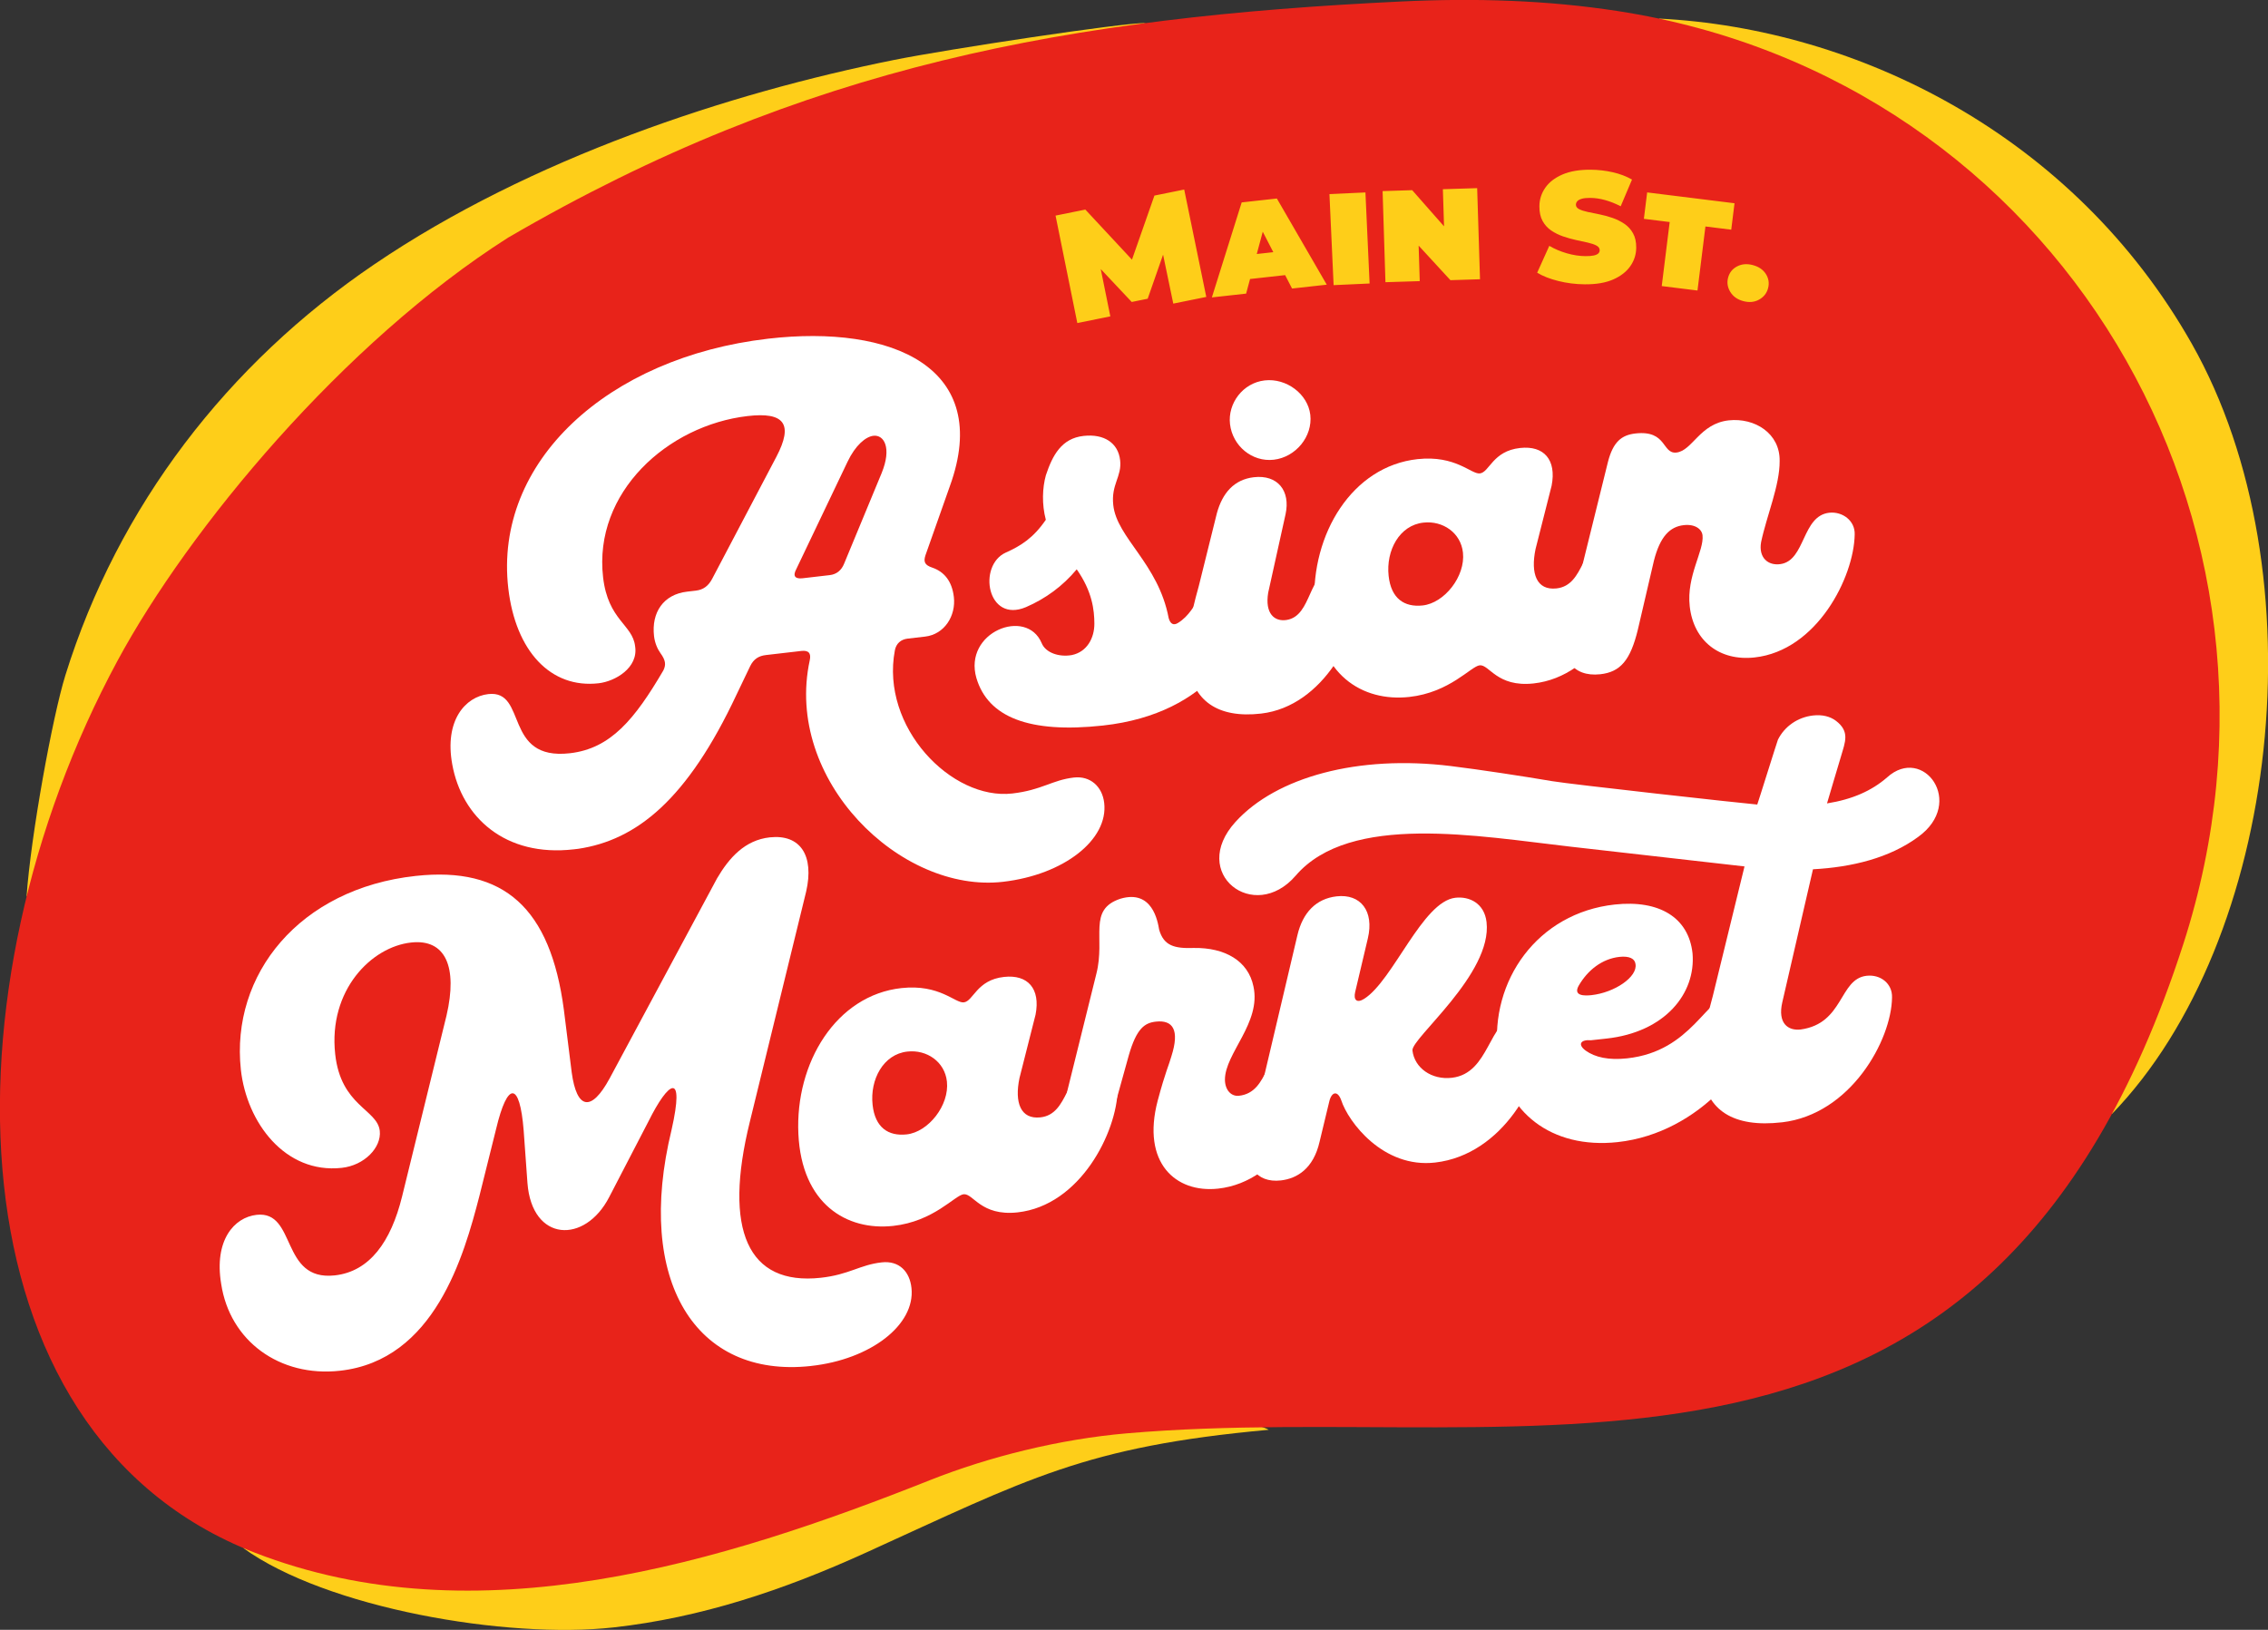 <?xml version="1.0" encoding="UTF-8"?>
<!DOCTYPE svg PUBLIC "-//W3C//DTD SVG 1.1//EN" "http://www.w3.org/Graphics/SVG/1.1/DTD/svg11.dtd">
<!-- Creator: CorelDRAW (OEM Version) -->
<svg xmlns="http://www.w3.org/2000/svg" xml:space="preserve" width="4.341in" height="3.12in" version="1.1" style="shape-rendering:geometricPrecision; text-rendering:geometricPrecision; image-rendering:optimizeQuality; fill-rule:evenodd; clip-rule:evenodd"
viewBox="0 0 4341 3120"
 xmlns:xlink="http://www.w3.org/1999/xlink"
 xmlns:xodm="http://www.corel.com/coreldraw/odm/2003">
 <rect x="0" y="0" width="4341" height="3120" fill="#333333" stroke="none"/>
 <defs>
  <style type="text/css">
   <![CDATA[
    .fil1 {fill:#E8231A}
    .fil0 {fill:#FECE19}
    .fil3 {fill:#FECE19;fill-rule:nonzero}
    .fil2 {fill:white;fill-rule:nonzero}
   ]]>
  </style>
 </defs>
 <g id="Layer_x0020_1">
  <g id="_2029524258512">
   <path class="fil0" d="M465.13 2963.1c158.78,115.28 504.95,175.06 709.52,152.22 166.28,-18.56 323.17,-70.49 482.93,-143.16 309.56,-140.82 418.43,-203.04 770.8,-235.12 -52.08,-28.66 -286.71,-37.75 -360.63,-32.81 -540.22,36.15 -883.44,249.78 -1602.63,258.87z"/>
   <path class="fil0" d="M50.82 1716.77c486.28,-973.45 1088.66,-1418.97 2142.53,-1672.69 -42.94,-1.02 -381.24,50.43 -481.67,70.59 -316.04,63.42 -695.7,187.86 -995.82,391.72 -280.02,190.19 -489.72,461.83 -590.72,786.26 -24.62,79.09 -66.33,307.78 -74.32,424.12z"/>
   <path class="fil0" d="M4042.13 2132.63c321.86,-332.22 401.12,-1036.1 153.07,-1474.48 -226.17,-399.72 -639.72,-603.5 -1020.15,-622.6 323.16,177.35 680.02,246.32 895.55,672.4 218.14,431.25 15.97,974.07 -28.47,1424.68z"/>
   <path class="fil1" d="M3096.35 21.14c-134.43,-20.71 -271.94,-25.13 -414.7,-18.28 -632.5,30.32 -1141.17,120.94 -1709.28,452.14 -315.15,200.55 -610.57,556.19 -747.63,810.17 -338.77,627.76 -328.14,1477.15 262.43,1706.91 424.62,165.27 895.47,19.19 1292.65,-138.56 113.27,-45 248.56,-78.67 377.43,-89.74 779.09,-67.03 1646.78,223.78 2021.48,-935.99 262.3,-811.89 -241.47,-1657.08 -1082.37,-1786.64z"/>
   <path class="fil2" d="M1919.89 1688.02c116.62,-13.51 201.73,-80.62 193.58,-150.96 -3.64,-31.47 -26.7,-52.25 -58.17,-48.61 -41.65,4.82 -61.04,23.96 -117.49,30.5 -116.63,13.51 -252.72,-127.07 -225.03,-273.91 2.51,-13.33 11.64,-21.05 24.6,-22.55l33.33 -3.86c37.02,-4.29 59.19,-39.7 55,-75.8 -3.55,-30.55 -18.76,-48.48 -41.23,-56.2 -14.64,-4.87 -17.24,-11.13 -13.08,-23.82l46.61 -132.05c82.48,-227.21 -110.04,-309.96 -347.96,-282.38 -306.41,35.52 -525.28,235.4 -497.16,477.93 13.95,120.34 81.4,192.27 173.04,181.65 31.48,-3.65 76.33,-29.5 69.65,-70.94 -4.83,-41.65 -51.7,-49.35 -61.25,-131.74 -18.89,-162.93 123.87,-291.11 276.61,-308.82 70.35,-8.16 88.06,15.11 55.02,78.05l-123 233.79c-6.94,13 -16.37,20.65 -31.18,22.37l-16.66 1.93c-45.37,5.26 -68.56,39.85 -63.3,85.21 1.5,12.96 6.59,24.57 12.19,32.36 10.05,13.84 11.02,22.18 5.71,33.11 -54.81,93.6 -100.86,149.6 -178.62,158.61 -128.68,14.92 -80.75,-121.98 -156.65,-113.18 -43.51,5.04 -84.26,50.11 -68.83,134.63 18.3,101.08 101.29,177.76 232.74,162.52l8.34 -0.97c111.57,-16.68 208.67,-93.61 303.42,-295.98l25.68 -53.63c6.82,-13.93 16.47,-19.73 30.36,-21.34l67.57 -7.83c13.89,-1.61 19.07,4.3 16.15,17.82 -49.62,228.97 173.78,446.83 370.02,424.09zm-331.69 -587.08l-51.84 6.01c-14.8,1.72 -19.26,-4.33 -12.32,-17.33l98.13 -205.57c15.07,-31.77 34.76,-48.12 49.57,-49.84 20.35,-2.36 35.51,23.09 15.77,71.34l-71.83 173.44c-5.08,12.78 -14.51,20.44 -27.47,21.95z"/>
   <path class="fil2" d="M2111.2 1388.86c206.57,-22.52 281.15,-163.67 281.55,-245.2 0.95,-26.4 -22.53,-44.42 -47.56,-41.64 -45.39,4.82 -49.21,65.21 -90.39,90.41 -8.89,5.69 -14.92,1.61 -17.95,-9.28 -19.8,-104.67 -99.15,-153.19 -106.03,-216.3 -4.39,-39.8 16.68,-54.25 13.16,-85.65 -3.66,-33.41 -30.87,-51 -69.73,-46.75 -42.59,4.52 -59.74,37.34 -72.42,75.31 -6.69,24.19 -7.99,55.24 -0.11,85.27 -24.17,35.4 -48.8,50.3 -76.53,62.69 -54.53,24.65 -35.87,135.98 38.59,104.48 37.54,-16.21 70.48,-40.37 97.09,-72.34 29.85,42.6 33.65,77.89 33.78,103.98 0.13,27.19 -13.88,54.11 -43.12,60.13 -23.95,4.34 -50.14,-4.06 -57.78,-22.91 -29.05,-68.84 -150.36,-21.05 -124.86,67.03 22.17,74.55 100.54,106.3 242.3,90.79z"/>
   <path class="fil2" d="M2413.82 1366c120.34,-13.95 189.34,-155.17 190.19,-236.88 0.7,-26.35 -23.88,-44.13 -48.87,-41.24 -52.77,6.12 -42.9,91.28 -92.67,98.93 -23.03,3.6 -41.74,-12.06 -35.13,-52.22l33.24 -150.2c9.77,-45.23 -15.39,-76.08 -60.74,-70.83 -37.95,4.41 -60.26,30.44 -70.79,69.19l-34.53 139.09c-4.55,17.41 -27.06,90.39 -20.29,148.71 8.15,70.36 56.28,105.11 139.59,95.45zm24.34 -485.97c41.66,-4.83 74.61,-44.3 69.78,-85.96 -4.62,-39.8 -45.72,-70.68 -87.38,-65.85 -41.65,4.83 -70.9,43.87 -66.29,83.67 4.83,41.66 42.23,72.97 83.89,68.14z"/>
   <path class="fil2" d="M2697.15 1334.2c77.87,-8.48 118.28,-58.69 134.92,-60.59 18.49,-2.05 32.8,42.31 103.2,34.71 120.31,-13.17 190.22,-153.72 191.7,-235.42 0.95,-26.4 -21.75,-44.57 -48.48,-41.64 -52.85,5.7 -43.78,89.17 -99.43,95.16 -37.93,4.1 -49.82,-28.29 -40.02,-75.28l30.79 -121.41c9.66,-49.79 -14.85,-77.14 -60.24,-72.16 -52.84,5.7 -58.71,46.67 -77.2,48.72 -16.63,1.75 -46.05,-35.26 -119.11,-27.37 -125.13,13.59 -203.81,143.07 -197.44,279.17 6.24,134.24 92.41,185.77 181.31,176.11zm25.87 -175.19c-35.13,3.8 -60.48,-13.14 -65.16,-56.66 -5.26,-48.19 20.38,-96.94 66.7,-101.91 36.99,-4.09 71.47,19.44 75.56,57.37 4.98,45.38 -35.44,96.68 -77.11,101.2z"/>
   <path class="fil2" d="M3062.74 1290.75c38.86,-4.24 57.95,-26.94 72.18,-85.56l30.71 -131.82c11.8,-46.2 30.41,-65.18 57.31,-68.11 21.29,-2.35 34.43,7.54 35.74,19.5 3.22,29.69 -30.96,77.45 -24.52,135.74 7.31,66.83 57.37,105.38 124.06,98.06 119.53,-13.02 190.37,-153.72 191.7,-235.41 0.96,-26.39 -23.46,-44.27 -48.48,-41.64 -52.85,5.7 -45.35,91.18 -93.39,98.31 -23.94,3.56 -42.47,-12.25 -37.3,-41.88 10.43,-49.94 35.99,-108.94 35.53,-155.7 0.81,-52.5 -47.44,-82.95 -97.48,-77.54 -55.49,6.15 -69.51,58.24 -100.13,61.61 -27.82,2.92 -17.72,-43.15 -78.03,-36.56 -26.89,2.92 -43.13,16.02 -53.02,54.63l-78.09 315.85c-16.09,58.91 10.37,96.21 63.23,90.52z"/>
   <path class="fil2" d="M1551.9 2614.9c114.87,-12.43 200.27,-78.95 192.67,-149.35 -3.36,-31.41 -23.57,-52.66 -56.83,-49 -41.8,4.53 -62.13,23.5 -116.84,29.5 -139.73,15.21 -187.01,-91.2 -135.59,-299.13l107.66 -440.07c15.85,-69.16 -11.06,-110.19 -69.5,-103.91 -48.03,5.27 -78.08,39.4 -101.02,78.53l-205.74 383.19c-35.07,64.68 -62.84,59.22 -72.46,-11.83l-15.03 -120.17c-25.72,-194.02 -114.17,-274.44 -283.6,-255.86 -222.27,24.13 -354.31,188.49 -334.58,370.97 11.13,100.88 84.55,199.69 193.04,187.85 43.52,-4.68 76.22,-39.09 72.85,-70.64 -4.53,-41.66 -74.54,-47.26 -85.36,-147.2 -13.3,-122.33 69.42,-205.33 145.43,-213.52 65.75,-7.17 89.3,46.43 67.7,139.63l-85.13 346.72c-21.39,86.68 -62.16,143.56 -128.84,150.88 -104.61,11.41 -72.47,-124.28 -149.41,-115.94 -43.52,4.83 -81.72,49.15 -67.99,132.03 16.5,109.76 112.18,179.07 227.04,166.48 181.55,-19.74 237.57,-219.87 267.24,-334.61l31.93 -128.07c21.91,-92.27 45.35,-91.18 52.79,2.69l7.24 100.38c8.55,113.44 110.11,117.39 156.54,27l75.22 -145.02c38.42,-77.24 69.93,-97.53 44,16.76 -69.98,287.95 45.25,475.9 266.58,451.76z"/>
   <path class="fil2" d="M1709.43 2346.75c77.87,-8.48 118.28,-58.69 134.92,-60.59 18.49,-2.05 32.8,42.31 103.2,34.71 120.31,-13.17 190.22,-153.72 191.7,-235.42 0.96,-26.4 -21.75,-44.57 -48.48,-41.64 -52.85,5.7 -43.78,89.17 -99.43,95.16 -37.93,4.1 -49.82,-28.29 -40.03,-75.28l30.79 -121.41c9.66,-49.8 -14.85,-77.14 -60.24,-72.16 -52.84,5.7 -58.71,46.66 -77.2,48.72 -16.63,1.75 -46.05,-35.26 -119.1,-27.37 -125.13,13.6 -203.82,143.07 -197.44,279.17 6.24,134.24 92.41,185.77 181.31,176.11zm25.88 -175.18c-35.13,3.8 -60.48,-13.15 -65.16,-56.66 -5.26,-48.19 20.39,-96.94 66.7,-101.91 37,-4.09 71.47,19.44 75.57,57.37 4.98,45.38 -35.45,96.68 -77.11,101.21z"/>
   <path class="fil2" d="M2331.63 2275.37c120.31,-13.17 189.44,-153.73 192.49,-236.49 0.17,-25.31 -23.32,-43.34 -50.21,-40.42 -53.78,5.85 -42.41,92.76 -102.55,99.18 -14.93,1.61 -26.65,-11.05 -26.82,-30.78 0.03,-50.63 69.69,-108.72 54.63,-178.4 -10.07,-49.46 -55.09,-74.62 -113.97,-73.77 -37.44,1.3 -57.59,-4.11 -66.55,-34.93 -2.84,-16.64 -13.15,-77.28 -74,-59.37 -63.35,20.85 -28.46,74.2 -46.17,143.67l-55.4 223.44c-13.09,52.1 19.87,70.02 47.54,66.95 18.65,-2.05 36.28,-12.34 40.9,-29.7l28.97 -104.33c14.96,-52.24 30.71,-62.39 52,-64.72 32.33,-3.51 45.72,15.69 29.69,66.06 -4.78,17.36 -11.07,28.34 -26.36,85.4 -31.09,118.61 34.21,177.14 115.81,168.22z"/>
   <path class="fil2" d="M2451.8 2259.65c30.54,-3.54 62.16,-22.22 73.95,-74.24l18.37 -76.24c4.33,-19.27 16.15,-22.52 23.14,-2.68 13.17,40.69 79.87,130.52 179.84,118.93 129.6,-15.02 204.15,-156.88 204.89,-239.53 0.8,-25.43 -23.77,-43.21 -48.77,-40.31 -54.61,6.33 -51.14,109.12 -124.27,117.6 -38.88,4.51 -71.61,-18.91 -75.48,-52.23 -2.68,-23.13 153.3,-146.78 141.81,-245.83 -4.19,-36.1 -32.97,-49.65 -59.81,-46.54 -62.94,7.3 -118.71,157.82 -174.17,193.3 -14.43,9.23 -21.04,2.22 -17.45,-12.98l24.27 -102.72c12.27,-51.92 -13.68,-85.65 -59.97,-80.3 -38.87,4.5 -64.59,30.73 -74.87,74.35l-91.56 388.2c-11.97,50.76 11.94,86.8 60.07,81.22z"/>
   <path class="fil2" d="M3096.21 2186.33c160.25,-17.4 269.02,-162.36 269.52,-235.51 2.23,-31.98 -18.9,-53.25 -47.65,-50.03 -52.7,5.7 -78.73,111.61 -203.69,125.21 -35.29,3.8 -61.19,-1.81 -79.43,-14.83 -16.38,-12.22 -8.87,-21.49 10.07,-19.8l29.54 -3.22c112.07,-12.13 171.59,-86.13 164.96,-163.21 -7.45,-68.55 -63.61,-102.63 -148.78,-93.42 -148.13,16.08 -239.09,145.94 -224.03,283.96 12.29,112.07 101.73,184.74 229.49,170.85zm-50.28 -281.31c-12.13,1.31 -35.43,2.09 -24.43,-17.87 17.29,-30.01 44.93,-51.73 78.19,-55.39 18.65,-2.05 29.49,3.31 30.67,13.56 4.49,24.73 -39.98,54.87 -84.43,59.7z"/>
   <path class="fil2" d="M3410.83 2148.46c131.46,-15.24 209.71,-157.53 210.56,-239.25 0.69,-26.35 -22.03,-44.35 -48.87,-41.24 -52.77,6.12 -42.9,91.28 -125.99,102.79 -24.07,2.8 -44.52,-11.73 -35.15,-52.22l58.69 -254.48c74.59,-3.96 146.65,-21.69 201.1,-61.78 91.8,-65.99 9.56,-176.53 -59.2,-114.15 -29.41,25.61 -66.28,42.06 -115.03,49.83 -0.24,0.04 24.91,-83.59 27.13,-91.29 7.56,-26.2 16.94,-46.22 -9.95,-66.75 -10.96,-8.36 -26.06,-12.33 -44.15,-10.25 -28.68,3.31 -53.98,20.32 -66.93,46.21 -0.41,-0.04 -39.24,124.28 -39.62,124.25 -28.12,-2.31 -357.2,-38.77 -392.15,-44.7 -56.4,-9.58 -139.56,-22.27 -194.75,-29.03 -177.01,-21.67 -333.4,20.89 -411.66,106.83 -89.83,98.65 35.52,195.57 115.14,102.98 103.85,-120.76 349.12,-75.54 526.44,-55.4l332.59 37.79 -60.46 247.17c-4.45,18.34 -27.06,90.39 -20.29,148.7 8.15,70.35 59.05,104.8 152.54,93.95z"/>
   <path class="fil3" d="M2062.02 618.41l-41.67 -205.69 57 -11.54 109.48 117.61 -29.97 6.07 52.72 -150.47 57 -11.55 42.26 205.57 -63.17 12.8 -22.97 -110.37 9.99 -2.03 -36.02 103.05 -30.56 6.19 -75.64 -80.42 12.34 -2.5 22.38 110.48 -63.17 12.8zm257.52 -49.07l57.07 -181.88 67.34 -7.46 95.5 164.97 -66.45 7.36 -70.31 -136.39 22.35 -2.48 -39.94 148.61 -65.56 7.26zm46.49 -32.3l12.2 -47.8 75.39 -8.35 22.37 43.97 -109.96 12.18zm186.53 8.81l-7.98 -174.31 68.89 -3.15 7.97 174.31 -68.88 3.15zm99.21 -5.64l-5.45 -174.4 56.64 -1.77 83.03 94.29 -21.28 0.67 -3.02 -96.79 65.63 -2.05 5.45 174.41 -56.63 1.77 -86.63 -94.18 24.87 -0.78 3.03 96.79 -65.63 2.05zm381.74 4.06c-17.59,-0.13 -34.56,-2.25 -50.93,-6.36 -16.36,-4.12 -29.81,-9.41 -40.36,-15.88l23.15 -51.4c9.96,5.87 21.06,10.59 33.33,14.18 12.27,3.58 24.2,5.42 35.79,5.5 6.79,0.05 12.14,-0.36 16.05,-1.23 3.9,-0.87 6.76,-2.15 8.57,-3.84 1.81,-1.69 2.72,-3.73 2.74,-6.13 0.03,-3.79 -2.05,-6.81 -6.23,-9.04 -4.18,-2.23 -9.71,-4.12 -16.59,-5.67 -6.89,-1.55 -14.42,-3.2 -22.6,-4.96 -8.18,-1.76 -16.41,-4.07 -24.68,-6.93 -8.28,-2.85 -15.85,-6.61 -22.71,-11.25 -6.86,-4.65 -12.37,-10.74 -16.5,-18.26 -4.15,-7.53 -6.18,-16.89 -6.1,-28.08 0.09,-12.99 3.83,-24.8 11.2,-35.44 7.37,-10.64 18.33,-19.11 32.86,-25.4 14.54,-6.3 32.6,-9.36 54.18,-9.2 14.19,0.1 28.17,1.7 41.94,4.8 13.77,3.1 26.13,7.78 37.08,14.06l-21.66 51.11c-10.36,-5.27 -20.37,-9.24 -30.05,-11.91 -9.67,-2.67 -19.11,-4.04 -28.3,-4.11 -6.8,-0.05 -12.2,0.51 -16.21,1.69 -4,1.17 -6.86,2.75 -8.57,4.73 -1.71,1.99 -2.58,4.18 -2.59,6.58 -0.02,3.6 2.05,6.46 6.23,8.59 4.18,2.13 9.72,3.91 16.6,5.37 6.89,1.45 14.47,3 22.75,4.66 8.28,1.66 16.51,3.91 24.69,6.77 8.17,2.86 15.69,6.61 22.56,11.26 6.86,4.64 12.37,10.68 16.51,18.11 4.15,7.42 6.18,16.63 6.1,27.63 -0.09,12.79 -3.82,24.5 -11.2,35.15 -7.37,10.64 -18.28,19.16 -32.72,25.55 -14.43,6.39 -32.54,9.51 -54.33,9.35zm147.09 3.35l15.21 -122.58 -49.39 -6.13 6.28 -50.58 167.21 20.76 -6.28 50.58 -49.39 -6.13 -15.21 122.58 -68.43 -8.49zm155.98 28.77c-11.2,-2.99 -19.46,-8.87 -24.78,-17.63 -5.31,-8.76 -6.7,-17.88 -4.17,-27.34 2.58,-9.65 8.31,-16.81 17.22,-21.46 8.9,-4.65 18.95,-5.49 30.15,-2.49 11.39,3.04 19.73,8.78 25.03,17.23 5.3,8.45 6.65,17.5 4.07,27.15 -2.53,9.46 -8.23,16.68 -17.11,21.65 -8.88,4.97 -19.01,5.94 -30.41,2.89z"/>
  </g>
 </g>
</svg>
